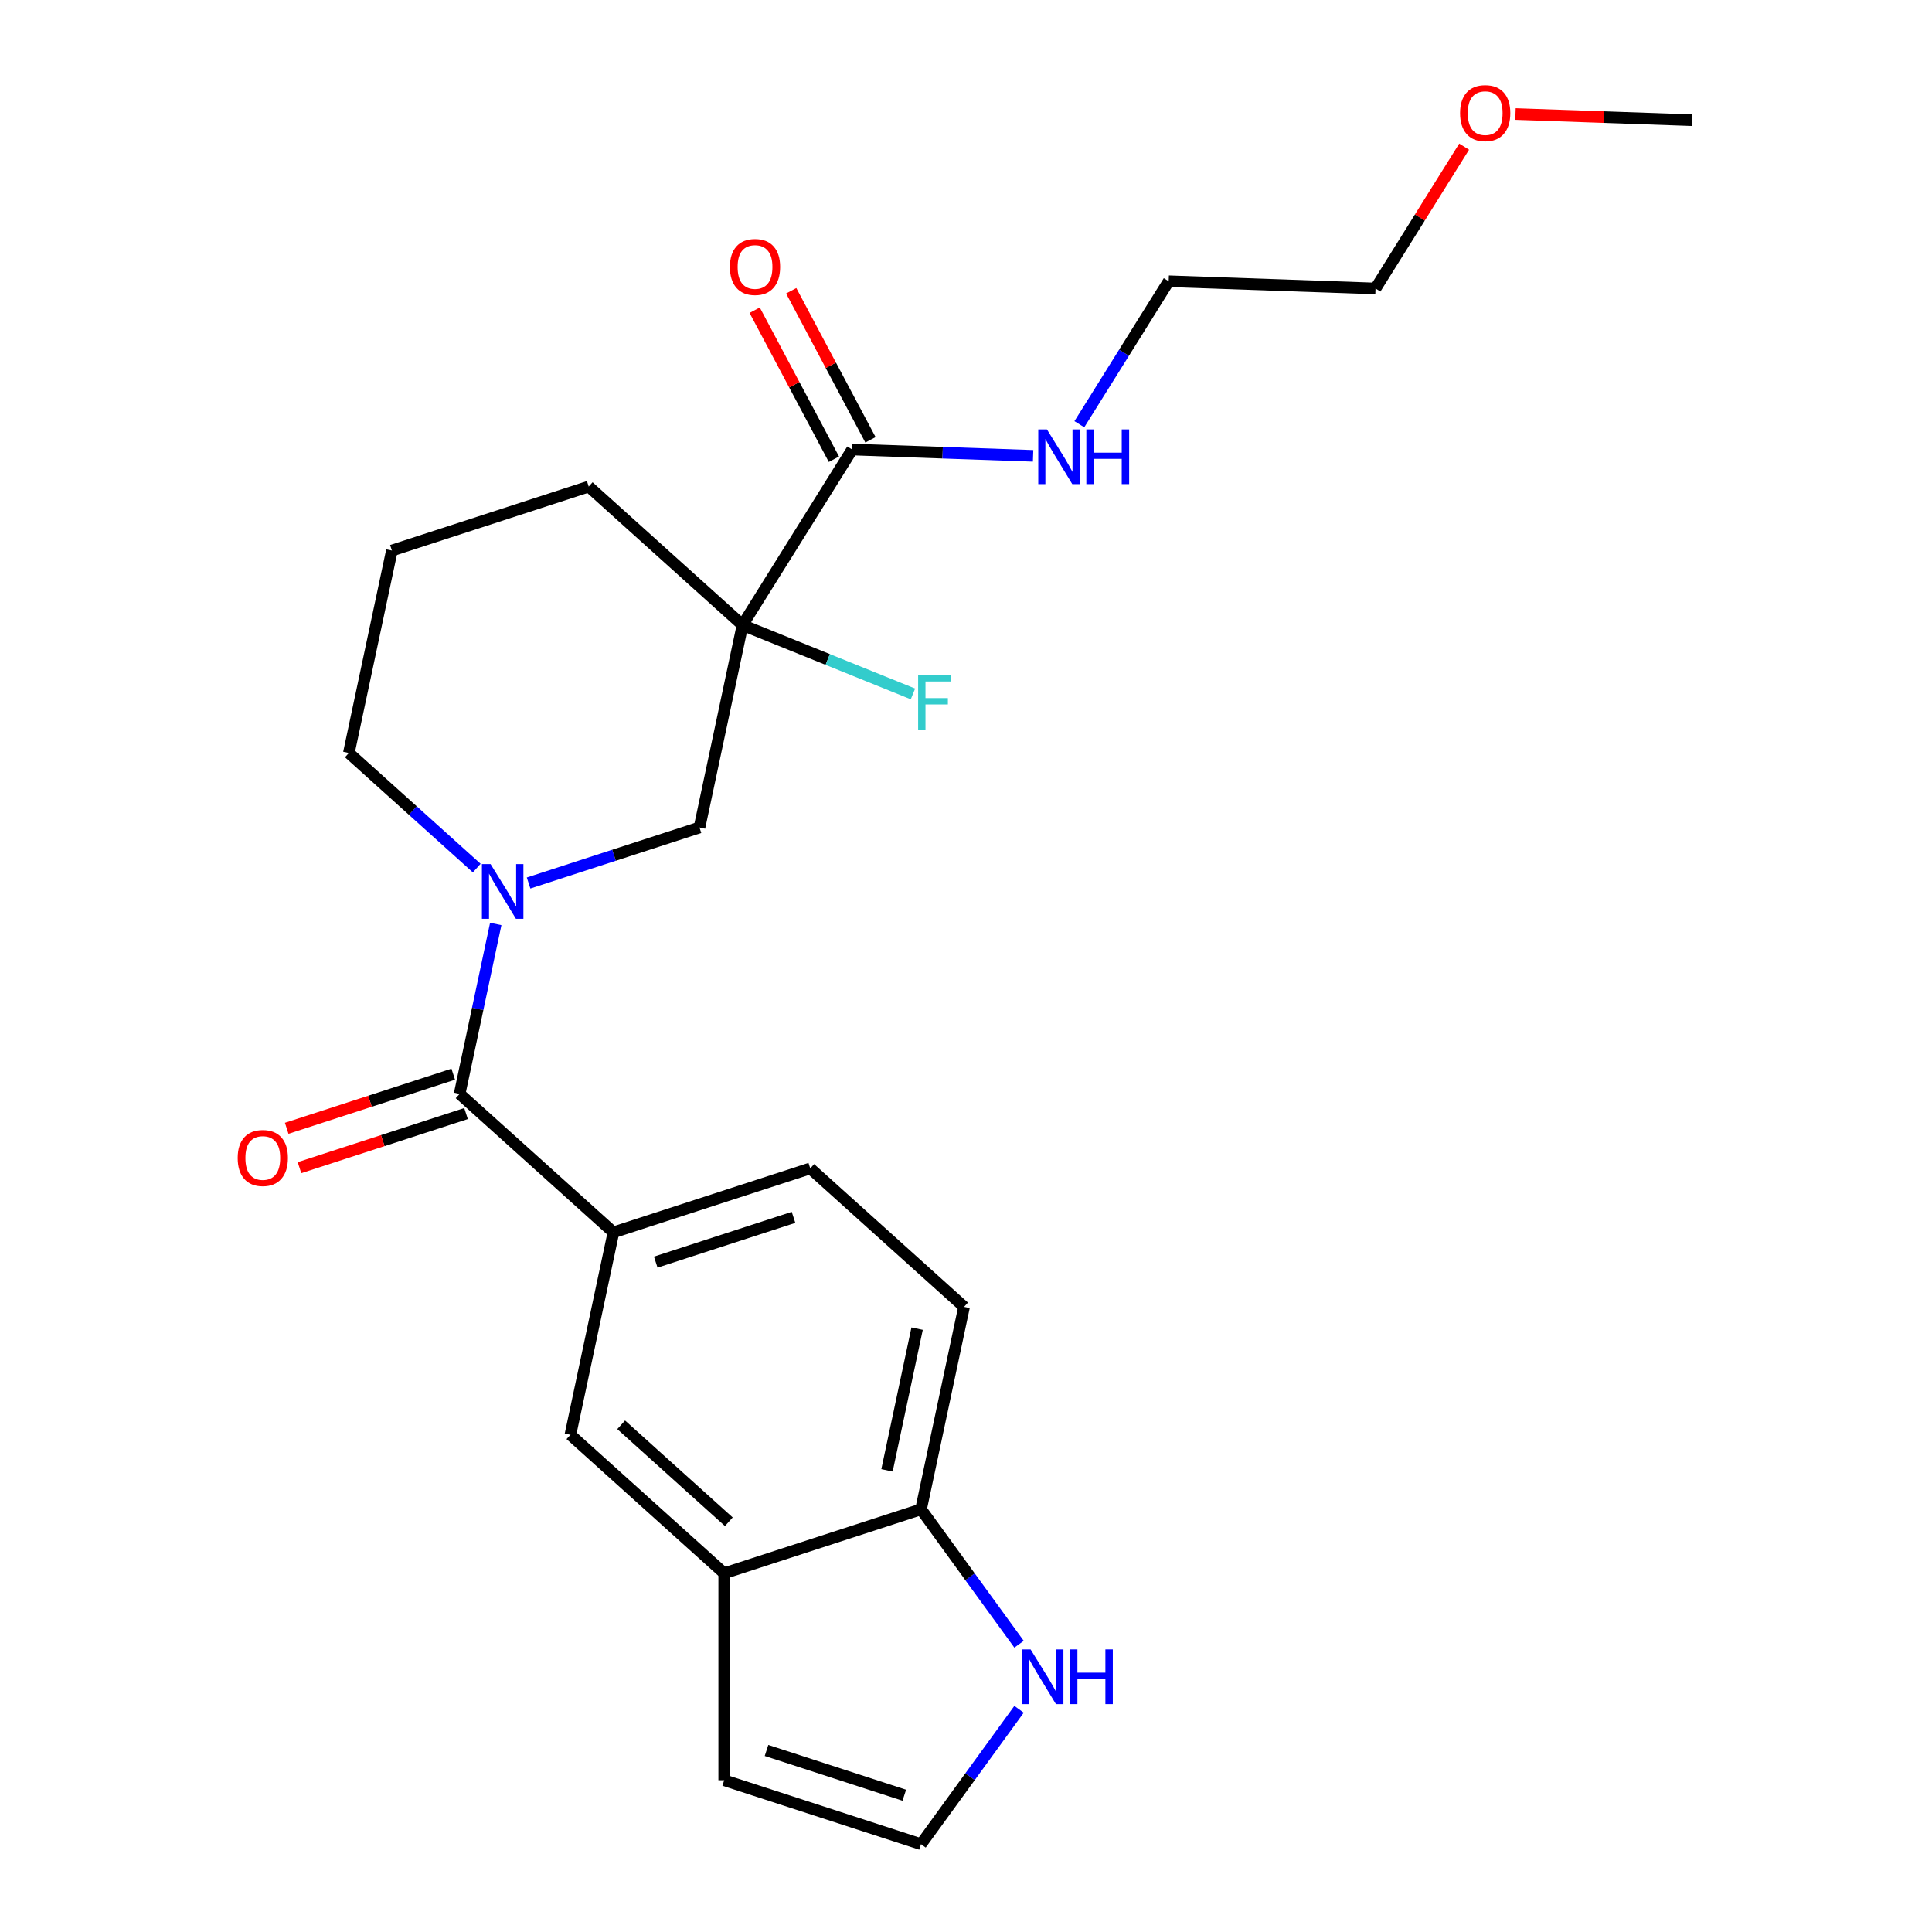 <?xml version='1.0' encoding='iso-8859-1'?>
<svg version='1.1' baseProfile='full'
              xmlns='http://www.w3.org/2000/svg'
                      xmlns:rdkit='http://www.rdkit.org/xml'
                      xmlns:xlink='http://www.w3.org/1999/xlink'
                  xml:space='preserve'
width='1000px' height='1000px' viewBox='0 0 1000 1000'>
<!-- END OF HEADER -->
<rect style='opacity:1.0;fill:#FFFFFF;stroke:none' width='1000' height='1000' x='0' y='0'> </rect>
<path class='bond-1' d='M 256.597,478.244 L 247.251,522.216' style='fill:none;fill-rule:evenodd;stroke:#0000FF;stroke-width:6px;stroke-linecap:butt;stroke-linejoin:miter;stroke-opacity:1' />
<path class='bond-1' d='M 247.251,522.216 L 237.905,566.187' style='fill:none;fill-rule:evenodd;stroke:#000000;stroke-width:6px;stroke-linecap:butt;stroke-linejoin:miter;stroke-opacity:1' />
<path class='bond-2' d='M 273.594,457.047 L 317.824,442.675' style='fill:none;fill-rule:evenodd;stroke:#0000FF;stroke-width:6px;stroke-linecap:butt;stroke-linejoin:miter;stroke-opacity:1' />
<path class='bond-2' d='M 317.824,442.675 L 362.054,428.304' style='fill:none;fill-rule:evenodd;stroke:#000000;stroke-width:6px;stroke-linecap:butt;stroke-linejoin:miter;stroke-opacity:1' />
<path class='bond-17' d='M 246.758,449.325 L 213.664,419.527' style='fill:none;fill-rule:evenodd;stroke:#0000FF;stroke-width:6px;stroke-linecap:butt;stroke-linejoin:miter;stroke-opacity:1' />
<path class='bond-17' d='M 213.664,419.527 L 180.57,389.729' style='fill:none;fill-rule:evenodd;stroke:#000000;stroke-width:6px;stroke-linecap:butt;stroke-linejoin:miter;stroke-opacity:1' />
<path class='bond-0' d='M 384.326,323.524 L 362.054,428.304' style='fill:none;fill-rule:evenodd;stroke:#000000;stroke-width:6px;stroke-linecap:butt;stroke-linejoin:miter;stroke-opacity:1' />
<path class='bond-3' d='M 384.326,323.524 L 441.091,232.681' style='fill:none;fill-rule:evenodd;stroke:#000000;stroke-width:6px;stroke-linecap:butt;stroke-linejoin:miter;stroke-opacity:1' />
<path class='bond-14' d='M 384.326,323.524 L 428.437,341.346' style='fill:none;fill-rule:evenodd;stroke:#000000;stroke-width:6px;stroke-linecap:butt;stroke-linejoin:miter;stroke-opacity:1' />
<path class='bond-14' d='M 428.437,341.346 L 472.549,359.169' style='fill:none;fill-rule:evenodd;stroke:#33CCCC;stroke-width:6px;stroke-linecap:butt;stroke-linejoin:miter;stroke-opacity:1' />
<path class='bond-24' d='M 384.326,323.524 L 304.72,251.846' style='fill:none;fill-rule:evenodd;stroke:#000000;stroke-width:6px;stroke-linecap:butt;stroke-linejoin:miter;stroke-opacity:1' />
<path class='bond-4' d='M 237.905,566.187 L 317.511,637.864' style='fill:none;fill-rule:evenodd;stroke:#000000;stroke-width:6px;stroke-linecap:butt;stroke-linejoin:miter;stroke-opacity:1' />
<path class='bond-10' d='M 234.594,555.999 L 191.494,570.003' style='fill:none;fill-rule:evenodd;stroke:#000000;stroke-width:6px;stroke-linecap:butt;stroke-linejoin:miter;stroke-opacity:1' />
<path class='bond-10' d='M 191.494,570.003 L 148.394,584.007' style='fill:none;fill-rule:evenodd;stroke:#FF0000;stroke-width:6px;stroke-linecap:butt;stroke-linejoin:miter;stroke-opacity:1' />
<path class='bond-10' d='M 241.215,576.374 L 198.115,590.378' style='fill:none;fill-rule:evenodd;stroke:#000000;stroke-width:6px;stroke-linecap:butt;stroke-linejoin:miter;stroke-opacity:1' />
<path class='bond-10' d='M 198.115,590.378 L 155.015,604.382' style='fill:none;fill-rule:evenodd;stroke:#FF0000;stroke-width:6px;stroke-linecap:butt;stroke-linejoin:miter;stroke-opacity:1' />
<path class='bond-13' d='M 450.55,227.652 L 430.041,189.079' style='fill:none;fill-rule:evenodd;stroke:#000000;stroke-width:6px;stroke-linecap:butt;stroke-linejoin:miter;stroke-opacity:1' />
<path class='bond-13' d='M 430.041,189.079 L 409.531,150.507' style='fill:none;fill-rule:evenodd;stroke:#FF0000;stroke-width:6px;stroke-linecap:butt;stroke-linejoin:miter;stroke-opacity:1' />
<path class='bond-13' d='M 431.633,237.71 L 411.124,199.137' style='fill:none;fill-rule:evenodd;stroke:#000000;stroke-width:6px;stroke-linecap:butt;stroke-linejoin:miter;stroke-opacity:1' />
<path class='bond-13' d='M 411.124,199.137 L 390.615,160.565' style='fill:none;fill-rule:evenodd;stroke:#FF0000;stroke-width:6px;stroke-linecap:butt;stroke-linejoin:miter;stroke-opacity:1' />
<path class='bond-16' d='M 441.091,232.681 L 487.91,234.315' style='fill:none;fill-rule:evenodd;stroke:#000000;stroke-width:6px;stroke-linecap:butt;stroke-linejoin:miter;stroke-opacity:1' />
<path class='bond-16' d='M 487.91,234.315 L 534.729,235.95' style='fill:none;fill-rule:evenodd;stroke:#0000FF;stroke-width:6px;stroke-linecap:butt;stroke-linejoin:miter;stroke-opacity:1' />
<path class='bond-6' d='M 317.511,637.864 L 295.239,742.644' style='fill:none;fill-rule:evenodd;stroke:#000000;stroke-width:6px;stroke-linecap:butt;stroke-linejoin:miter;stroke-opacity:1' />
<path class='bond-12' d='M 317.511,637.864 L 419.389,604.762' style='fill:none;fill-rule:evenodd;stroke:#000000;stroke-width:6px;stroke-linecap:butt;stroke-linejoin:miter;stroke-opacity:1' />
<path class='bond-12' d='M 339.413,653.275 L 410.728,630.103' style='fill:none;fill-rule:evenodd;stroke:#000000;stroke-width:6px;stroke-linecap:butt;stroke-linejoin:miter;stroke-opacity:1' />
<path class='bond-5' d='M 374.846,814.322 L 295.239,742.644' style='fill:none;fill-rule:evenodd;stroke:#000000;stroke-width:6px;stroke-linecap:butt;stroke-linejoin:miter;stroke-opacity:1' />
<path class='bond-5' d='M 377.24,787.649 L 321.516,737.475' style='fill:none;fill-rule:evenodd;stroke:#000000;stroke-width:6px;stroke-linecap:butt;stroke-linejoin:miter;stroke-opacity:1' />
<path class='bond-11' d='M 374.846,814.322 L 374.846,921.443' style='fill:none;fill-rule:evenodd;stroke:#000000;stroke-width:6px;stroke-linecap:butt;stroke-linejoin:miter;stroke-opacity:1' />
<path class='bond-25' d='M 374.846,814.322 L 476.724,781.22' style='fill:none;fill-rule:evenodd;stroke:#000000;stroke-width:6px;stroke-linecap:butt;stroke-linejoin:miter;stroke-opacity:1' />
<path class='bond-7' d='M 527.454,851.045 L 502.089,816.132' style='fill:none;fill-rule:evenodd;stroke:#0000FF;stroke-width:6px;stroke-linecap:butt;stroke-linejoin:miter;stroke-opacity:1' />
<path class='bond-7' d='M 502.089,816.132 L 476.724,781.22' style='fill:none;fill-rule:evenodd;stroke:#000000;stroke-width:6px;stroke-linecap:butt;stroke-linejoin:miter;stroke-opacity:1' />
<path class='bond-26' d='M 527.454,884.721 L 502.089,919.633' style='fill:none;fill-rule:evenodd;stroke:#0000FF;stroke-width:6px;stroke-linecap:butt;stroke-linejoin:miter;stroke-opacity:1' />
<path class='bond-26' d='M 502.089,919.633 L 476.724,954.545' style='fill:none;fill-rule:evenodd;stroke:#000000;stroke-width:6px;stroke-linecap:butt;stroke-linejoin:miter;stroke-opacity:1' />
<path class='bond-8' d='M 476.724,781.22 L 498.995,676.44' style='fill:none;fill-rule:evenodd;stroke:#000000;stroke-width:6px;stroke-linecap:butt;stroke-linejoin:miter;stroke-opacity:1' />
<path class='bond-8' d='M 459.108,761.049 L 474.699,687.703' style='fill:none;fill-rule:evenodd;stroke:#000000;stroke-width:6px;stroke-linecap:butt;stroke-linejoin:miter;stroke-opacity:1' />
<path class='bond-9' d='M 476.724,954.545 L 374.846,921.443' style='fill:none;fill-rule:evenodd;stroke:#000000;stroke-width:6px;stroke-linecap:butt;stroke-linejoin:miter;stroke-opacity:1' />
<path class='bond-9' d='M 468.062,929.205 L 396.748,906.033' style='fill:none;fill-rule:evenodd;stroke:#000000;stroke-width:6px;stroke-linecap:butt;stroke-linejoin:miter;stroke-opacity:1' />
<path class='bond-15' d='M 419.389,604.762 L 498.995,676.44' style='fill:none;fill-rule:evenodd;stroke:#000000;stroke-width:6px;stroke-linecap:butt;stroke-linejoin:miter;stroke-opacity:1' />
<path class='bond-21' d='M 558.669,219.581 L 581.791,182.578' style='fill:none;fill-rule:evenodd;stroke:#0000FF;stroke-width:6px;stroke-linecap:butt;stroke-linejoin:miter;stroke-opacity:1' />
<path class='bond-21' d='M 581.791,182.578 L 604.913,145.575' style='fill:none;fill-rule:evenodd;stroke:#000000;stroke-width:6px;stroke-linecap:butt;stroke-linejoin:miter;stroke-opacity:1' />
<path class='bond-19' d='M 180.57,389.729 L 202.842,284.949' style='fill:none;fill-rule:evenodd;stroke:#000000;stroke-width:6px;stroke-linecap:butt;stroke-linejoin:miter;stroke-opacity:1' />
<path class='bond-18' d='M 304.72,251.846 L 202.842,284.949' style='fill:none;fill-rule:evenodd;stroke:#000000;stroke-width:6px;stroke-linecap:butt;stroke-linejoin:miter;stroke-opacity:1' />
<path class='bond-20' d='M 757.837,75.908 L 734.903,112.611' style='fill:none;fill-rule:evenodd;stroke:#FF0000;stroke-width:6px;stroke-linecap:butt;stroke-linejoin:miter;stroke-opacity:1' />
<path class='bond-20' d='M 734.903,112.611 L 711.968,149.314' style='fill:none;fill-rule:evenodd;stroke:#000000;stroke-width:6px;stroke-linecap:butt;stroke-linejoin:miter;stroke-opacity:1' />
<path class='bond-23' d='M 784.412,59.018 L 830.1,60.613' style='fill:none;fill-rule:evenodd;stroke:#FF0000;stroke-width:6px;stroke-linecap:butt;stroke-linejoin:miter;stroke-opacity:1' />
<path class='bond-23' d='M 830.1,60.613 L 875.789,62.209' style='fill:none;fill-rule:evenodd;stroke:#000000;stroke-width:6px;stroke-linecap:butt;stroke-linejoin:miter;stroke-opacity:1' />
<path class='bond-22' d='M 604.913,145.575 L 711.968,149.314' style='fill:none;fill-rule:evenodd;stroke:#000000;stroke-width:6px;stroke-linecap:butt;stroke-linejoin:miter;stroke-opacity:1' />
<path  class='atom-0' d='M 253.916 447.246
L 263.196 462.246
Q 264.116 463.726, 265.596 466.406
Q 267.076 469.086, 267.156 469.246
L 267.156 447.246
L 270.916 447.246
L 270.916 475.566
L 267.036 475.566
L 257.076 459.166
Q 255.916 457.246, 254.676 455.046
Q 253.476 452.846, 253.116 452.166
L 253.116 475.566
L 249.436 475.566
L 249.436 447.246
L 253.916 447.246
' fill='#0000FF'/>
<path  class='atom-8' d='M 533.428 853.723
L 542.708 868.723
Q 543.628 870.203, 545.108 872.883
Q 546.588 875.563, 546.668 875.723
L 546.668 853.723
L 550.428 853.723
L 550.428 882.043
L 546.548 882.043
L 536.588 865.643
Q 535.428 863.723, 534.188 861.523
Q 532.988 859.323, 532.628 858.643
L 532.628 882.043
L 528.948 882.043
L 528.948 853.723
L 533.428 853.723
' fill='#0000FF'/>
<path  class='atom-8' d='M 553.828 853.723
L 557.668 853.723
L 557.668 865.763
L 572.148 865.763
L 572.148 853.723
L 575.988 853.723
L 575.988 882.043
L 572.148 882.043
L 572.148 868.963
L 557.668 868.963
L 557.668 882.043
L 553.828 882.043
L 553.828 853.723
' fill='#0000FF'/>
<path  class='atom-11' d='M 123.027 599.369
Q 123.027 592.569, 126.387 588.769
Q 129.747 584.969, 136.027 584.969
Q 142.307 584.969, 145.667 588.769
Q 149.027 592.569, 149.027 599.369
Q 149.027 606.249, 145.627 610.169
Q 142.227 614.049, 136.027 614.049
Q 129.787 614.049, 126.387 610.169
Q 123.027 606.289, 123.027 599.369
M 136.027 610.849
Q 140.347 610.849, 142.667 607.969
Q 145.027 605.049, 145.027 599.369
Q 145.027 593.809, 142.667 591.009
Q 140.347 588.169, 136.027 588.169
Q 131.707 588.169, 129.347 590.969
Q 127.027 593.769, 127.027 599.369
Q 127.027 605.089, 129.347 607.969
Q 131.707 610.849, 136.027 610.849
' fill='#FF0000'/>
<path  class='atom-14' d='M 377.801 138.178
Q 377.801 131.378, 381.161 127.578
Q 384.521 123.778, 390.801 123.778
Q 397.081 123.778, 400.441 127.578
Q 403.801 131.378, 403.801 138.178
Q 403.801 145.058, 400.401 148.978
Q 397.001 152.858, 390.801 152.858
Q 384.561 152.858, 381.161 148.978
Q 377.801 145.098, 377.801 138.178
M 390.801 149.658
Q 395.121 149.658, 397.441 146.778
Q 399.801 143.858, 399.801 138.178
Q 399.801 132.618, 397.441 129.818
Q 395.121 126.978, 390.801 126.978
Q 386.481 126.978, 384.121 129.778
Q 381.801 132.578, 381.801 138.178
Q 381.801 143.898, 384.121 146.778
Q 386.481 149.658, 390.801 149.658
' fill='#FF0000'/>
<path  class='atom-15' d='M 475.227 349.492
L 492.067 349.492
L 492.067 352.732
L 479.027 352.732
L 479.027 361.332
L 490.627 361.332
L 490.627 364.612
L 479.027 364.612
L 479.027 377.812
L 475.227 377.812
L 475.227 349.492
' fill='#33CCCC'/>
<path  class='atom-17' d='M 541.887 222.259
L 551.167 237.259
Q 552.087 238.739, 553.567 241.419
Q 555.047 244.099, 555.127 244.259
L 555.127 222.259
L 558.887 222.259
L 558.887 250.579
L 555.007 250.579
L 545.047 234.179
Q 543.887 232.259, 542.647 230.059
Q 541.447 227.859, 541.087 227.179
L 541.087 250.579
L 537.407 250.579
L 537.407 222.259
L 541.887 222.259
' fill='#0000FF'/>
<path  class='atom-17' d='M 562.287 222.259
L 566.127 222.259
L 566.127 234.299
L 580.607 234.299
L 580.607 222.259
L 584.447 222.259
L 584.447 250.579
L 580.607 250.579
L 580.607 237.499
L 566.127 237.499
L 566.127 250.579
L 562.287 250.579
L 562.287 222.259
' fill='#0000FF'/>
<path  class='atom-21' d='M 755.734 58.55
Q 755.734 51.75, 759.094 47.95
Q 762.454 44.15, 768.734 44.15
Q 775.014 44.15, 778.374 47.95
Q 781.734 51.75, 781.734 58.55
Q 781.734 65.43, 778.334 69.35
Q 774.934 73.23, 768.734 73.23
Q 762.494 73.23, 759.094 69.35
Q 755.734 65.47, 755.734 58.55
M 768.734 70.03
Q 773.054 70.03, 775.374 67.15
Q 777.734 64.23, 777.734 58.55
Q 777.734 52.99, 775.374 50.19
Q 773.054 47.35, 768.734 47.35
Q 764.414 47.35, 762.054 50.15
Q 759.734 52.95, 759.734 58.55
Q 759.734 64.27, 762.054 67.15
Q 764.414 70.03, 768.734 70.03
' fill='#FF0000'/>
</svg>
